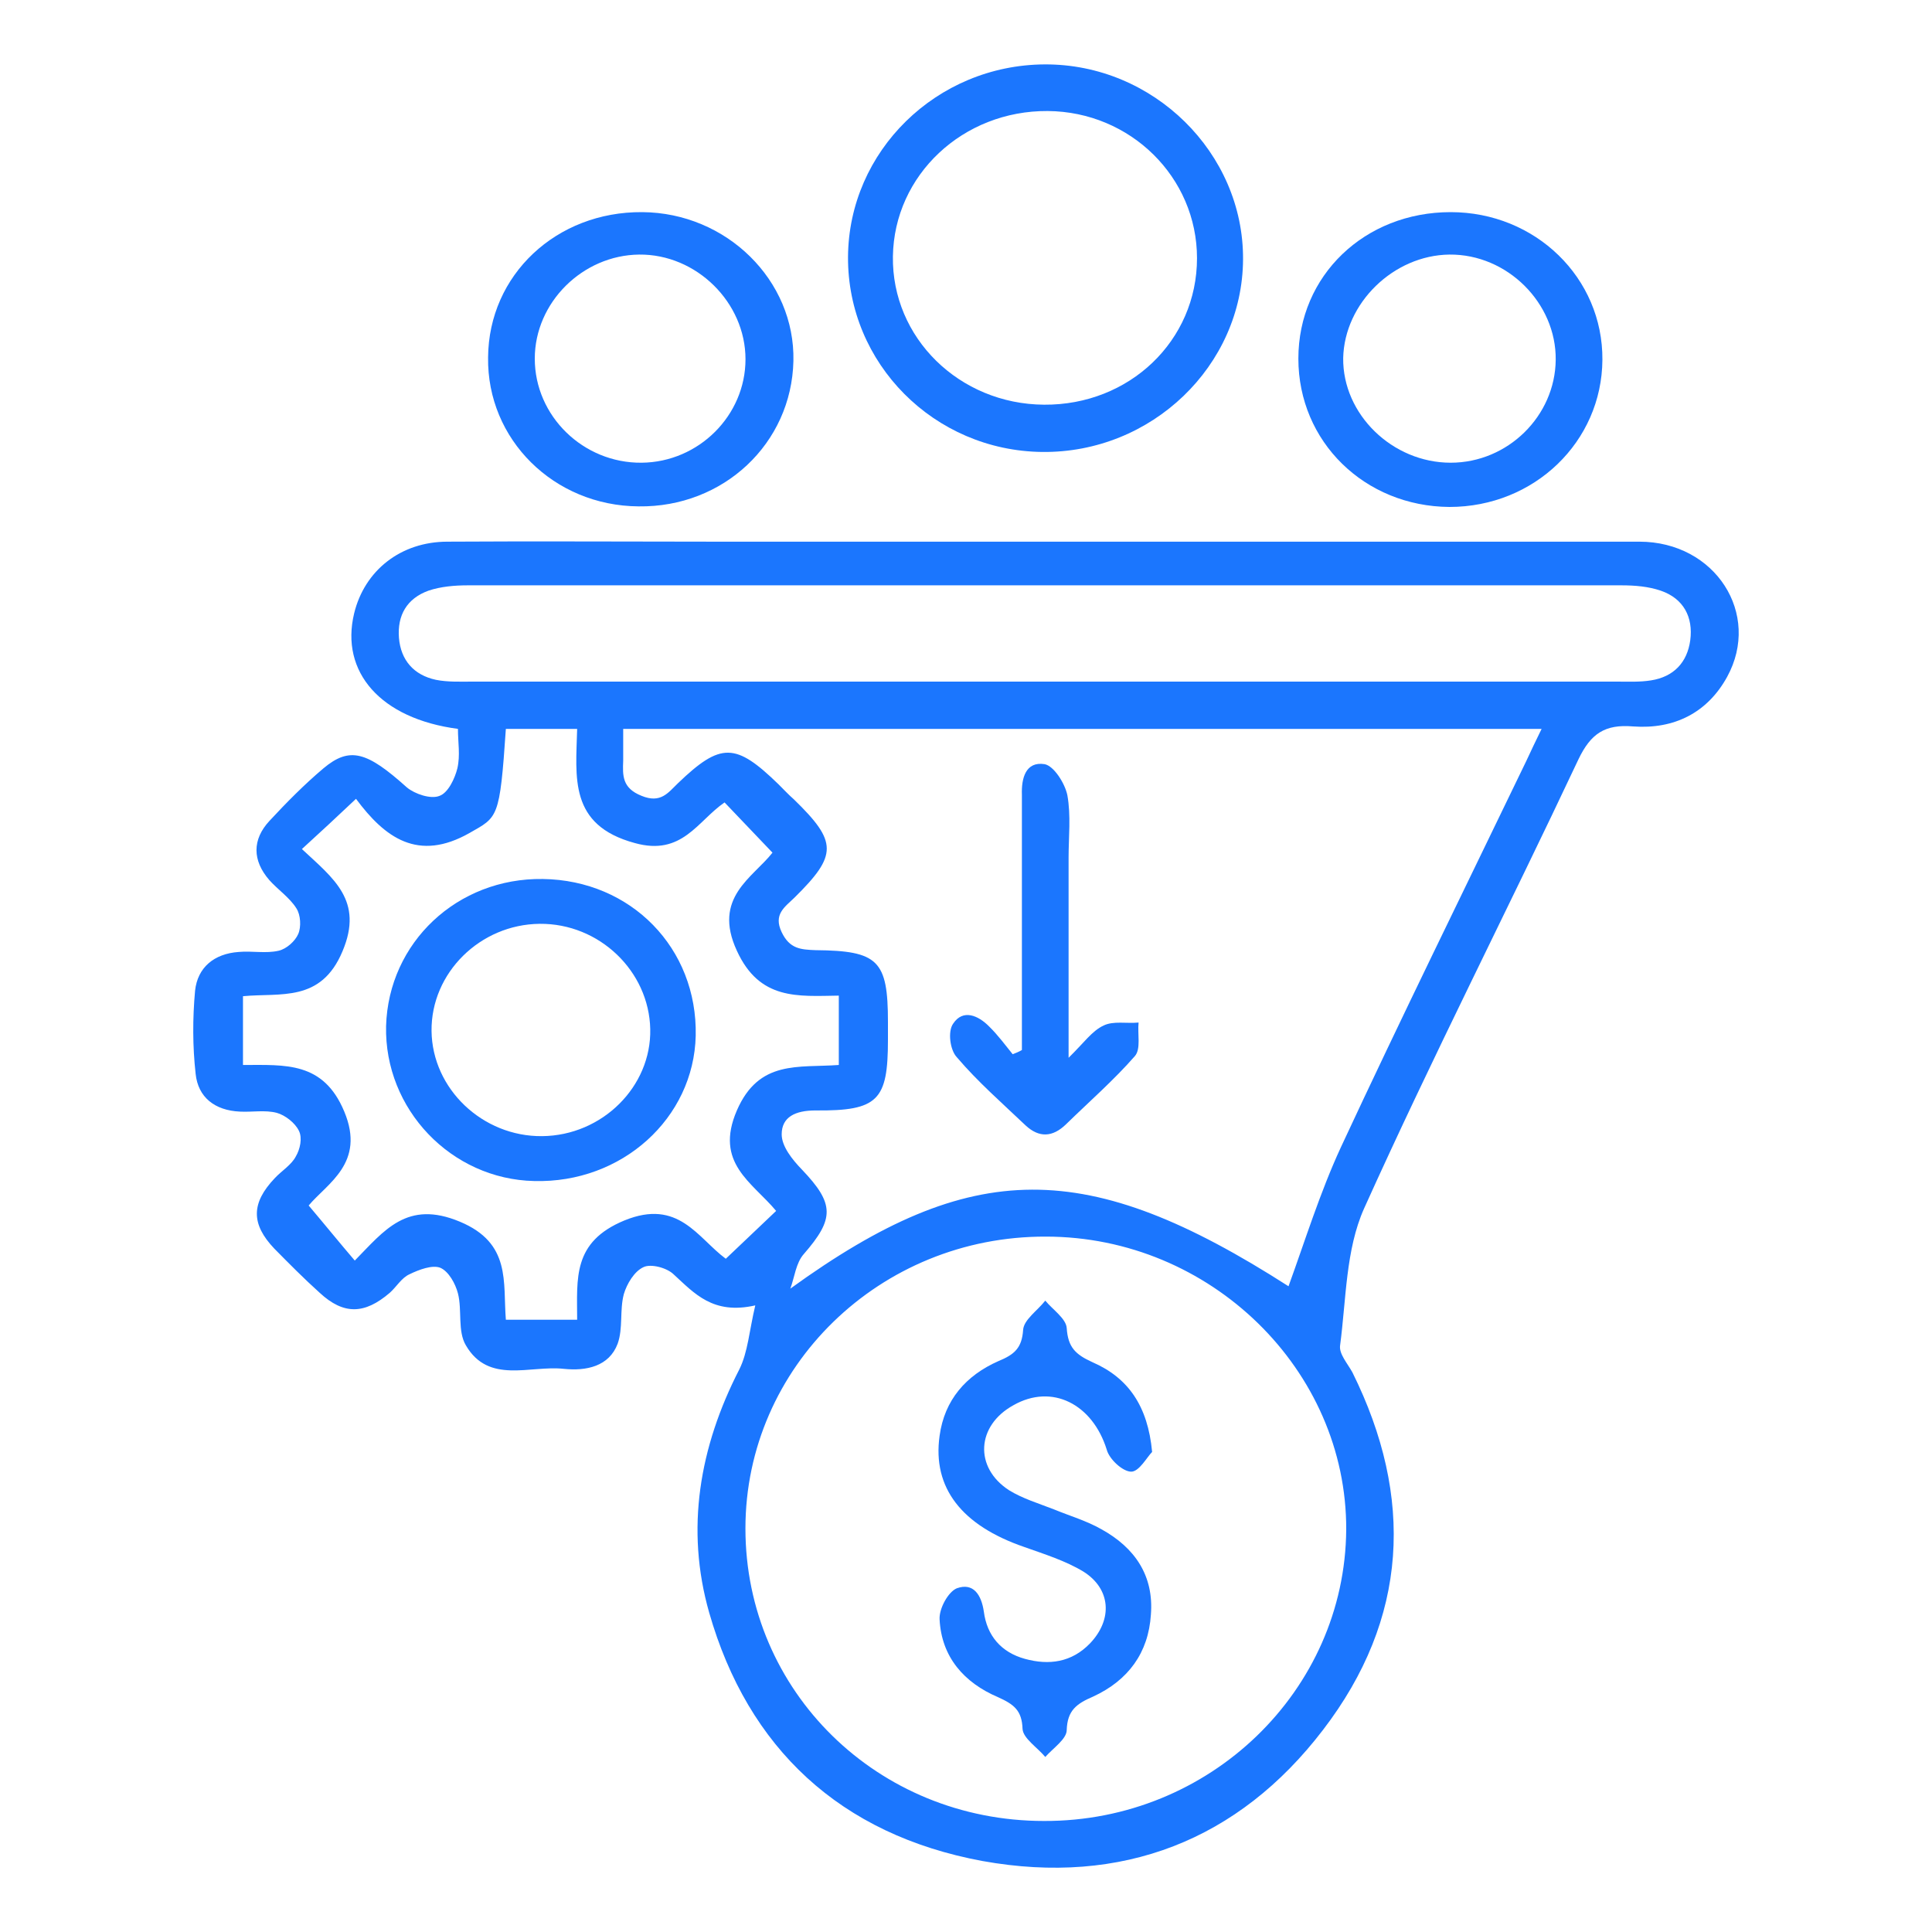 <svg width="30" height="30" viewBox="0 0 30 30" fill="none" xmlns="http://www.w3.org/2000/svg">
<g clip-path="url(#clip0_12974_1086)">
<path d="M7.111 11.318C5.909 11.16 5.28 10.435 5.499 9.525C5.661 8.857 6.224 8.411 6.949 8.411C8.332 8.402 9.715 8.411 11.098 8.411C15.887 8.411 20.666 8.411 25.455 8.411C26.637 8.411 27.353 9.535 26.819 10.51C26.513 11.067 25.998 11.327 25.359 11.28C24.92 11.243 24.701 11.392 24.51 11.791C23.413 14.122 22.24 16.416 21.181 18.766C20.895 19.407 20.904 20.177 20.809 20.892C20.79 21.023 20.924 21.171 21 21.31C21.963 23.251 21.868 25.137 20.542 26.864C19.235 28.573 17.423 29.288 15.257 28.898C13.044 28.489 11.614 27.142 11.013 25.044C10.641 23.744 10.86 22.471 11.48 21.264C11.614 20.995 11.633 20.67 11.728 20.27C11.07 20.419 10.784 20.084 10.459 19.787C10.354 19.685 10.106 19.62 9.992 19.676C9.849 19.741 9.734 19.936 9.687 20.094C9.62 20.345 9.677 20.623 9.591 20.865C9.458 21.218 9.105 21.292 8.752 21.255C8.227 21.199 7.588 21.496 7.235 20.892C7.102 20.67 7.178 20.345 7.111 20.084C7.073 19.936 6.968 19.741 6.835 19.685C6.711 19.639 6.51 19.713 6.358 19.787C6.234 19.843 6.157 19.982 6.052 20.075C5.661 20.41 5.337 20.419 4.965 20.075C4.717 19.852 4.488 19.62 4.259 19.388C3.897 19.007 3.897 18.682 4.269 18.292C4.373 18.181 4.526 18.088 4.593 17.958C4.66 17.846 4.698 17.67 4.641 17.558C4.583 17.438 4.431 17.317 4.297 17.28C4.116 17.233 3.916 17.271 3.725 17.261C3.334 17.243 3.076 17.038 3.038 16.676C2.99 16.249 2.99 15.812 3.029 15.385C3.067 15.023 3.324 14.809 3.706 14.782C3.916 14.763 4.125 14.809 4.326 14.763C4.45 14.735 4.583 14.614 4.631 14.503C4.679 14.392 4.669 14.206 4.602 14.104C4.497 13.937 4.316 13.816 4.183 13.667C3.916 13.361 3.916 13.036 4.183 12.748C4.45 12.46 4.726 12.181 5.022 11.931C5.432 11.587 5.699 11.671 6.319 12.228C6.443 12.33 6.691 12.414 6.825 12.358C6.959 12.311 7.063 12.088 7.102 11.931C7.149 11.726 7.111 11.531 7.111 11.318ZM20.008 19.973C20.265 19.267 20.494 18.524 20.819 17.819C21.753 15.812 22.736 13.816 23.699 11.819C23.776 11.652 23.852 11.494 23.938 11.318C19.159 11.318 14.437 11.318 9.677 11.318C9.677 11.503 9.677 11.652 9.677 11.81C9.668 12.042 9.658 12.237 9.963 12.358C10.259 12.479 10.373 12.311 10.526 12.163C11.194 11.522 11.423 11.531 12.091 12.181C12.167 12.256 12.243 12.339 12.329 12.414C13.006 13.073 13.006 13.277 12.338 13.937C12.186 14.085 12.005 14.197 12.138 14.475C12.262 14.735 12.434 14.745 12.663 14.754C13.636 14.763 13.788 14.912 13.788 15.868C13.788 15.961 13.788 16.054 13.788 16.147C13.788 17.085 13.636 17.252 12.663 17.243C12.348 17.243 12.138 17.345 12.138 17.614C12.138 17.8 12.3 18.004 12.453 18.162C12.959 18.692 12.959 18.924 12.482 19.472C12.358 19.611 12.338 19.834 12.272 20.01C15.095 17.967 16.879 17.967 20.008 19.973ZM16.211 28.276C18.787 28.285 20.885 26.251 20.904 23.753C20.914 21.273 18.796 19.202 16.24 19.202C13.664 19.193 11.575 21.227 11.575 23.734C11.575 26.26 13.626 28.276 16.211 28.276ZM16.202 10.584C19.168 10.584 22.145 10.584 25.111 10.584C25.283 10.584 25.464 10.593 25.636 10.565C25.989 10.51 26.199 10.287 26.246 9.943C26.294 9.581 26.141 9.293 25.788 9.172C25.598 9.107 25.388 9.089 25.178 9.089C19.207 9.089 13.235 9.089 7.264 9.089C7.063 9.089 6.844 9.107 6.653 9.172C6.319 9.293 6.167 9.553 6.195 9.906C6.224 10.25 6.424 10.482 6.768 10.556C6.949 10.593 7.149 10.584 7.34 10.584C10.297 10.584 13.254 10.584 16.202 10.584ZM12.052 18.803C11.68 18.357 11.089 18.06 11.442 17.243C11.785 16.453 12.396 16.583 13.025 16.537C13.025 16.165 13.025 15.84 13.025 15.46C12.386 15.469 11.795 15.534 11.442 14.763C11.06 13.937 11.69 13.63 11.995 13.24C11.719 12.952 11.489 12.711 11.251 12.46C10.831 12.748 10.593 13.296 9.858 13.091C8.828 12.813 8.943 12.07 8.962 11.318C8.561 11.318 8.208 11.318 7.855 11.318C7.76 12.72 7.731 12.683 7.292 12.934C6.491 13.389 5.976 13.008 5.528 12.404C5.232 12.683 4.974 12.924 4.688 13.184C5.175 13.639 5.652 13.983 5.318 14.772C4.984 15.571 4.354 15.413 3.773 15.469C3.773 15.85 3.773 16.175 3.773 16.537C4.431 16.537 5.022 16.481 5.346 17.261C5.68 18.06 5.079 18.376 4.793 18.719C5.06 19.035 5.27 19.295 5.509 19.574C5.966 19.109 6.319 18.627 7.14 18.97C7.941 19.304 7.808 19.908 7.855 20.493C8.246 20.493 8.59 20.493 8.962 20.493C8.962 19.852 8.885 19.286 9.696 18.951C10.536 18.608 10.831 19.221 11.27 19.546C11.547 19.286 11.785 19.054 12.052 18.803Z" fill="#1B76FE"/>
<path d="M13.168 3.99C13.178 2.347 14.542 1.009 16.221 1C17.909 0.991 19.312 2.375 19.302 4.028C19.293 5.681 17.881 7.037 16.183 7.018C14.504 6.999 13.159 5.644 13.168 3.99ZM16.211 6.284C17.537 6.294 18.587 5.291 18.587 4.009C18.587 2.755 17.556 1.734 16.269 1.724C14.952 1.715 13.884 2.718 13.865 3.981C13.846 5.244 14.895 6.275 16.211 6.284Z" fill="#1B76FE"/>
<path d="M9.973 3.294C11.28 3.303 12.348 4.352 12.32 5.606C12.291 6.888 11.232 7.881 9.916 7.863C8.6 7.854 7.56 6.823 7.579 5.55C7.588 4.269 8.638 3.284 9.973 3.294ZM11.576 5.578C11.576 4.696 10.813 3.944 9.925 3.953C9.048 3.962 8.304 4.696 8.304 5.569C8.304 6.461 9.057 7.194 9.964 7.185C10.851 7.176 11.576 6.451 11.576 5.578Z" fill="#1B76FE"/>
<path d="M22.526 3.294C23.843 3.294 24.892 4.316 24.882 5.588C24.873 6.86 23.824 7.872 22.507 7.872C21.191 7.863 20.161 6.86 20.161 5.569C20.161 4.278 21.191 3.294 22.526 3.294ZM24.157 5.588C24.167 4.706 23.404 3.944 22.507 3.953C21.639 3.963 20.876 4.706 20.857 5.56C20.847 6.433 21.62 7.185 22.526 7.185C23.413 7.185 24.148 6.461 24.157 5.588Z" fill="#1B76FE"/>
<path d="M15.868 16.305C15.868 15.153 15.868 14.002 15.868 12.85C15.868 12.683 15.868 12.506 15.868 12.339C15.859 12.088 15.925 11.819 16.221 11.866C16.364 11.893 16.536 12.163 16.574 12.348C16.631 12.664 16.593 12.999 16.593 13.314C16.593 14.299 16.593 15.283 16.593 16.425C16.831 16.193 16.956 16.008 17.137 15.924C17.289 15.85 17.49 15.896 17.68 15.878C17.661 16.054 17.719 16.286 17.623 16.398C17.299 16.769 16.917 17.103 16.555 17.456C16.345 17.661 16.135 17.67 15.925 17.475C15.563 17.131 15.181 16.797 14.857 16.416C14.752 16.305 14.714 16.017 14.8 15.896C14.952 15.664 15.191 15.766 15.363 15.943C15.496 16.073 15.611 16.23 15.725 16.37C15.773 16.351 15.82 16.333 15.868 16.305Z" fill="#1B76FE"/>
<path d="M17.89 22.546C17.814 22.62 17.69 22.852 17.566 22.852C17.433 22.852 17.223 22.657 17.185 22.509C16.965 21.803 16.336 21.478 15.735 21.821C15.162 22.137 15.124 22.787 15.668 23.14C15.878 23.27 16.126 23.344 16.364 23.437C16.612 23.539 16.87 23.614 17.099 23.744C17.623 24.032 17.919 24.468 17.871 25.072C17.833 25.666 17.518 26.093 16.975 26.344C16.717 26.455 16.574 26.558 16.564 26.864C16.564 27.003 16.355 27.143 16.231 27.282C16.107 27.133 15.887 26.994 15.878 26.846C15.868 26.558 15.744 26.465 15.496 26.353C14.972 26.13 14.619 25.731 14.59 25.146C14.58 24.979 14.723 24.719 14.857 24.663C15.115 24.57 15.239 24.765 15.277 25.025C15.325 25.397 15.544 25.657 15.916 25.759C16.288 25.861 16.641 25.815 16.927 25.517C17.28 25.146 17.251 24.672 16.822 24.403C16.546 24.236 16.221 24.134 15.906 24.022C14.933 23.688 14.476 23.103 14.59 22.295C14.666 21.738 15 21.357 15.506 21.134C15.754 21.032 15.868 20.93 15.887 20.651C15.897 20.493 16.107 20.354 16.231 20.196C16.345 20.335 16.555 20.475 16.564 20.623C16.584 20.92 16.698 21.032 16.965 21.153C17.518 21.394 17.824 21.831 17.89 22.546Z" fill="#1B76FE"/>
<path d="M5.995 15.933C6.033 14.633 7.102 13.63 8.428 13.649C9.801 13.667 10.832 14.726 10.803 16.082C10.774 17.363 9.658 18.376 8.294 18.339C7.006 18.311 5.967 17.224 5.995 15.933ZM6.701 16.008C6.711 16.908 7.493 17.651 8.418 17.642C9.353 17.633 10.116 16.871 10.097 15.98C10.078 15.079 9.305 14.336 8.38 14.345C7.455 14.354 6.692 15.107 6.701 16.008Z" fill="#1B76FE"/>
</g>
<defs>
<clipPath id="clip0_12974_1086">
<rect width="24" height="28" fill="white" transform="translate(3 1)"/>
</clipPath>
</defs>
</svg>
